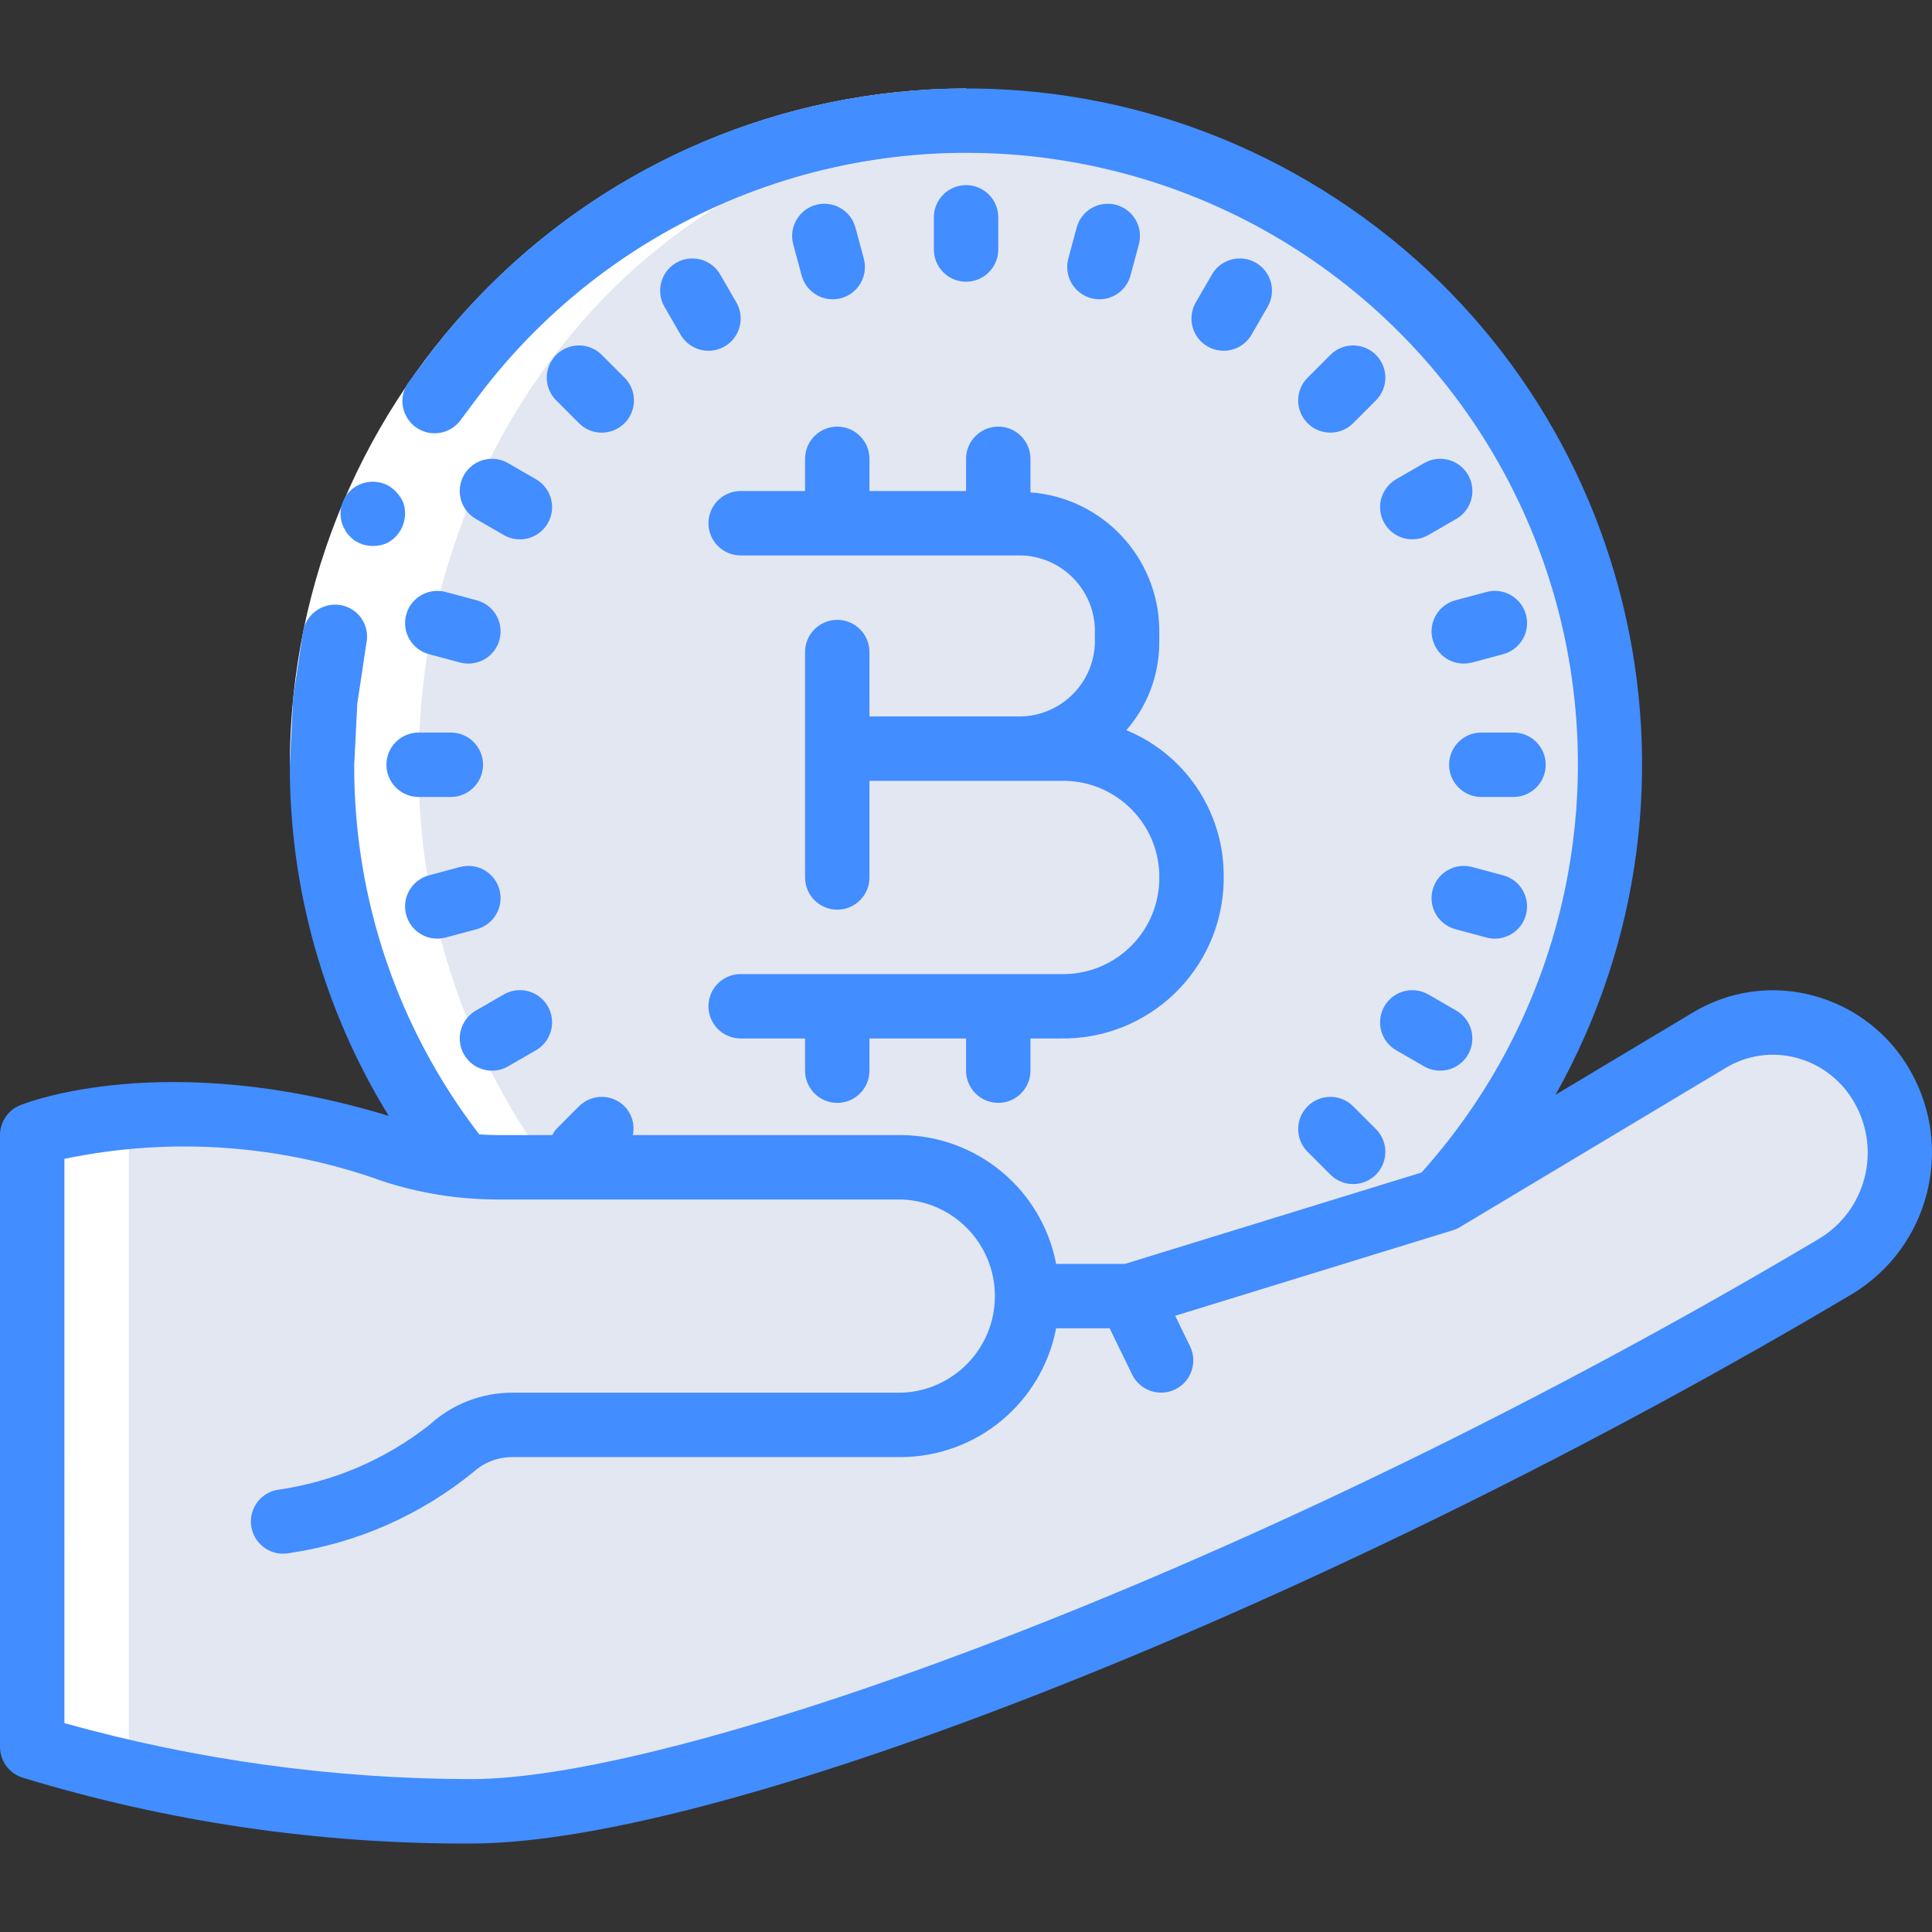 <?xml version="1.0" encoding="iso-8859-1"?>
<!-- Generator: Adobe Illustrator 19.0.0, SVG Export Plug-In . SVG Version: 6.00 Build 0)  -->
<svg version="1.1" id="Capa_1" xmlns="http://www.w3.org/2000/svg" xmlns:xlink="http://www.w3.org/1999/xlink" x="0px" y="0px"
	 viewBox="0 0 511.965 511.965" style="enable-background:new 0 0 511.965 511.965;" xml:space="preserve">
<rect x="0" y="0" width="511.965" height="511.965" fill="#333333" stroke="none"/>
<g>
	<g transform="translate(1 1)">
		<path style="fill:#E3E7F2;" d="M485.571,334.517c16.15-9.833,21.65-30.666,12.459-47.189
			c-5.849-10.668-17.018-17.33-29.183-17.408c-5.992,0.004-11.867,1.657-16.981,4.779l-70.4,42.155l-1.118,0.344
			c46.019-49.756,58.191-122.048,31.002-184.131C384.159,70.984,322.775,30.906,255,30.986c-2.245,0-4.425,0.25-6.65,0.336
			c-2.056-0.086-4.073-0.336-6.15-0.336c-87.188,0-157.867,76.41-157.867,170.667c-0.163,37.975,11.781,75.014,34.098,105.74
			c-5.199-0.73-10.326-1.904-15.325-3.51c-59.136-19.029-95.573-4.096-95.573-4.096V461.92
			c37.704,11.446,76.906,17.198,116.309,17.067C186.135,478.986,343.15,419.168,485.571,334.517z"/>
		<g>
			<path style="fill:#FFFFFF;" d="M33.133,461.92c32.271,9.867,65.69,15.49,99.413,16.725c-3.072,0.256-5.974,0.341-8.704,0.341
				c-39.403,0.132-78.605-5.621-116.309-17.067V299.786c16.37-5.291,33.684-7.007,50.773-5.035
				c-8.583,0.51-17.054,2.204-25.173,5.035V461.92z"/>
			<path style="fill:#FFFFFF;" d="M255,30.986c2.133,0,4.267,0,6.4,0.171c-84.224,3.584-151.467,78.507-151.467,170.496
				c-0.163,37.977,11.794,75.016,34.133,105.728c-5.208-0.74-10.345-1.911-15.36-3.499c-5.375-1.707-10.58-3.157-15.616-4.352
				C94.2,270.391,84.207,236.38,84.333,201.653c0-94.293,70.656-170.667,157.867-170.667c2.048,0,4.096,0.256,6.144,0.341
				C250.563,31.242,252.781,30.986,255,30.986z"/>
			<path style="fill:#FFFFFF;" d="M113.091,299.53c1.707,2.731,3.499,5.291,5.376,7.851c-5.208-0.74-10.345-1.911-15.36-3.499
				c-14.499-4.773-29.505-7.837-44.715-9.131C76.764,293.333,95.244,294.947,113.091,299.53z"/>
		</g>
	</g>
	<g>
		<path style="fill:#FFFFFF;" d="M76.8,202.653c0.224-98.877,80.323-178.976,179.2-179.2V40.52
			c-89.451,0.224-161.909,72.683-162.133,162.133H76.8z"/>
		<g>
			<path style="fill:#428DFF;" d="M91.85,141.131c0.329,0.478,0.723,0.907,1.17,1.277c0.367,0.402,0.794,0.744,1.266,1.015
				c0.496,0.285,1.011,0.534,1.542,0.746c2.119,0.733,4.431,0.675,6.51-0.165c0.979-0.452,1.861-1.09,2.596-1.879
				c2.23-2.373,2.979-5.778,1.95-8.868c-0.423-1.025-1.028-1.964-1.787-2.771c-0.741-0.834-1.634-1.518-2.631-2.017
				c-2.061-0.966-4.419-1.084-6.566-0.329c-2.252,0.79-4.066,2.494-4.996,4.692c-0.93,2.198-0.889,4.687,0.113,6.853L91.85,141.131z
				"/>
			<path style="fill:#428DFF;" d="M5.767,470.995c38.596,11.795,78.75,17.703,119.108,17.525c67.817,0,228.617-64,366.075-145.708
				c20.042-12.216,26.896-38.057,15.542-58.6c-5.507-10.051-14.887-17.411-25.958-20.371c-10.837-2.941-22.406-1.312-32.009,4.508
				l-36.327,21.759c46.071-82.049,20.753-185.76-57.942-237.351S170.357,19.309,113.488,94.279l-5.359,7.179
				c-2.665,3.888-1.673,9.199,2.215,11.864c3.888,2.665,9.199,1.673,11.864-2.215l4.86-6.49
				c35.935-47.389,94.949-71.275,153.729-62.224s107.874,49.585,127.888,105.589c20.014,56.004,7.731,118.472-31.999,162.728
				L298.1,334.92h-18.233c-3.781-19.67-20.904-33.949-40.933-34.133h-71.252c0.596-2.749-0.226-5.614-2.19-7.629
				c-3.334-3.328-8.734-3.326-12.067,0.004l-6.033,6.037c-0.412,0.486-0.766,1.019-1.054,1.587h-14.671
				c-1.554,0-3.113-0.094-4.669-0.188c-21.605-28.068-33.261-62.525-33.131-97.946l0.819-16.204l2.405-16.032
				c0.939-4.474-1.847-8.884-6.29-9.96c-2.26-0.535-4.64-0.137-6.604,1.102c-1.964,1.239-3.347,3.217-3.837,5.487l-2.658,17.72
				L76.8,202.653c-0.092,32.849,8.983,65.072,26.205,93.044c-59.232-18-96.147-3.447-97.714-2.803C2.09,294.208,0,297.326,0,300.786
				V462.92C0,466.567,2.317,469.811,5.767,470.995z M17.067,307.091c28.154-5.886,57.391-3.826,84.442,5.95
				c9.74,3.168,19.916,4.792,30.158,4.812h107.267c13.785,0.489,24.707,11.806,24.707,25.6c0,13.794-10.922,25.111-24.707,25.6
				H135.925c-8.147-0.052-16.014,2.968-22.033,8.458c-11.749,9.281-25.761,15.259-40.592,17.317
				c-4.616,0.948-7.59,5.459-6.642,10.075c0.948,4.616,5.459,7.59,10.075,6.642c17.882-2.632,34.719-10.054,48.725-21.479
				c2.867-2.587,6.605-3.996,10.466-3.946h103.008c20.03-0.185,37.152-14.463,40.933-34.133h14.179l5.971,12.267
				c2.069,4.226,7.168,5.98,11.399,3.922c4.231-2.058,5.999-7.152,3.951-11.389l-3.95-8.114l73.575-22.666
				c0.657-0.198,1.287-0.478,1.875-0.833l70.425-42.183c5.647-3.423,12.45-4.385,18.825-2.662
				c6.601,1.778,12.187,6.18,15.458,12.183c6.933,12.463,2.814,28.175-9.342,35.633c-148.925,88.517-301.45,143.308-357.358,143.308
				c-36.441-0.055-72.707-5.046-107.808-14.838V307.091z"/>
			<path style="fill:#428DFF;" d="M187.733,138.653c-0.001,2.263,0.898,4.434,2.499,6.035c1.6,1.6,3.771,2.499,6.035,2.499h73.167
				c11.057-0.342,20.311,8.319,20.7,19.375v3.917c-0.389,11.056-9.643,19.717-20.7,19.375H230.4v-17.067
				c0-4.713-3.821-8.533-8.533-8.533c-4.713,0-8.533,3.821-8.533,8.533v59.733c0,4.713,3.821,8.533,8.533,8.533
				c4.713,0,8.533-3.821,8.533-8.533v-25.6h50.492c14.03-0.456,25.789,10.514,26.308,24.542v2.116
				c-0.519,14.028-12.278,24.997-26.308,24.542h-84.625c-4.713,0-8.533,3.821-8.533,8.533s3.821,8.533,8.533,8.533h17.067v8.533
				c0,4.713,3.821,8.533,8.533,8.533c4.713,0,8.533-3.821,8.533-8.533v-8.533H256v8.533c0,4.713,3.821,8.533,8.533,8.533
				s8.533-3.821,8.533-8.533v-8.533h7.825c23.453,0.45,42.85-18.157,43.375-41.609v-2.116
				c-0.207-16.684-10.364-31.629-25.799-37.964c5.576-6.378,8.675-14.548,8.732-23.02v-3.917
				c-0.364-19.034-15.149-34.665-34.133-36.087v-8.888c0-4.713-3.82-8.533-8.533-8.533S256,116.874,256,121.586v8.533h-25.6v-8.533
				c0-4.713-3.821-8.533-8.533-8.533c-4.713,0-8.533,3.821-8.533,8.533v8.533h-17.067c-2.263-0.001-4.434,0.898-6.035,2.499
				C188.632,134.219,187.733,136.39,187.733,138.653z"/>
			<path style="fill:#428DFF;" d="M264.533,66.12v-8.533c0-4.713-3.821-8.533-8.533-8.533c-4.713,0-8.533,3.821-8.533,8.533v8.533
				c0,4.713,3.821,8.533,8.533,8.533C260.713,74.653,264.533,70.833,264.533,66.12z"/>
			<path style="fill:#428DFF;" d="M220.658,79.311c2.655-0.001,5.159-1.237,6.776-3.344c1.616-2.107,2.161-4.845,1.474-7.41
				l-2.217-8.246c-1.224-4.552-5.907-7.249-10.458-6.025c-4.552,1.224-7.249,5.907-6.025,10.458l2.217,8.246
				C213.428,76.714,216.802,79.304,220.658,79.311z"/>
			<path style="fill:#428DFF;" d="M190.858,72.753c-2.358-4.08-7.575-5.477-11.656-3.121c-4.081,2.356-5.481,7.573-3.127,11.655
				l4.267,7.392c1.523,2.642,4.341,4.271,7.392,4.272c3.05,0.001,5.869-1.626,7.394-4.268c1.525-2.642,1.524-5.896-0.002-8.537
				L190.858,72.753z"/>
			<path style="fill:#428DFF;" d="M153.425,112.145c2.156,2.156,5.297,2.997,8.242,2.208c2.944-0.789,5.244-3.089,6.033-6.033
				c0.789-2.944-0.053-6.086-2.208-8.242l-6.033-6.038c-2.155-2.156-5.297-2.997-8.242-2.209c-2.944,0.789-5.244,3.089-6.033,6.033
				s0.053,6.086,2.208,8.242L153.425,112.145z"/>
			<path style="fill:#428DFF;" d="M346.508,305.228l6.033,6.038c2.155,2.156,5.297,2.997,8.242,2.209s5.244-3.089,6.033-6.033
				s-0.053-6.086-2.208-8.242l-6.033-6.038c-3.332-3.332-8.735-3.332-12.067,0C343.177,296.494,343.177,301.896,346.508,305.228
				L346.508,305.228z"/>
			<path style="fill:#428DFF;" d="M142.025,126.995l-7.392-4.267c-2.641-1.526-5.896-1.527-8.537-0.002
				c-2.642,1.525-4.269,4.344-4.268,7.394c0.001,3.05,1.629,5.868,4.272,7.392l7.392,4.267c2.641,1.526,5.896,1.527,8.537,0.002
				c2.642-1.525,4.269-4.344,4.268-7.394C146.296,131.336,144.667,128.518,142.025,126.995z"/>
			<path style="fill:#428DFF;" d="M378.508,263.528c-4.082-2.353-9.299-0.954-11.655,3.127c-2.356,4.081-0.958,9.298,3.121,11.656
				l7.392,4.267c4.082,2.353,9.299,0.954,11.655-3.127c2.356-4.081,0.958-9.298-3.121-11.656L378.508,263.528z"/>
			<path style="fill:#428DFF;" d="M107.633,162.899c-1.217,4.551,1.483,9.228,6.033,10.45l8.242,2.208
				c2.944,0.789,6.086-0.053,8.242-2.208c2.156-2.155,2.997-5.297,2.208-8.242c-0.789-2.944-3.089-5.244-6.033-6.033l-8.242-2.208
				C113.532,155.654,108.859,158.352,107.633,162.899z"/>
			<path style="fill:#428DFF;" d="M396.133,248.736c4.281-0.006,7.895-3.182,8.451-7.426c0.556-4.244-2.117-8.244-6.251-9.353
				l-8.242-2.208c-4.552-1.22-9.23,1.482-10.45,6.033c-1.22,4.552,1.482,9.23,6.033,10.45l8.242,2.208
				C394.639,248.637,395.385,248.736,396.133,248.736z"/>
			<path style="fill:#428DFF;" d="M102.4,202.653c-0.001,2.263,0.898,4.434,2.499,6.035s3.771,2.499,6.035,2.499h8.533
				c4.713,0,8.533-3.821,8.533-8.533c0-4.713-3.821-8.533-8.533-8.533h-8.533c-2.263-0.001-4.434,0.898-6.035,2.499
				C103.298,198.219,102.399,200.39,102.4,202.653z"/>
			<path style="fill:#428DFF;" d="M409.6,202.653c0.001-2.263-0.898-4.434-2.499-6.035c-1.6-1.6-3.771-2.499-6.035-2.499h-8.533
				c-4.713,0-8.533,3.821-8.533,8.533c0,4.713,3.82,8.533,8.533,8.533h8.533c2.263,0.001,4.434-0.898,6.035-2.499
				C408.702,207.087,409.601,204.916,409.6,202.653z"/>
			<path style="fill:#428DFF;" d="M132.358,235.782c-0.582-2.188-2.012-4.054-3.973-5.186c-1.961-1.132-4.291-1.437-6.477-0.847
				l-8.242,2.208c-4.552,1.22-7.253,5.898-6.033,10.45c1.22,4.552,5.898,7.253,10.45,6.033l8.242-2.208
				C130.875,245.01,133.575,240.334,132.358,235.782z"/>
			<path style="fill:#428DFF;" d="M393.917,156.866l-8.242,2.208c-4.552,1.22-7.253,5.898-6.033,10.45
				c1.22,4.552,5.898,7.253,10.45,6.033l8.242-2.208c4.552-1.22,7.253-5.898,6.033-10.45
				C403.147,158.347,398.468,155.646,393.917,156.866z"/>
			<path style="fill:#428DFF;" d="M130.375,283.72c1.495,0.001,2.964-0.393,4.258-1.142l7.392-4.267
				c2.642-1.523,4.271-4.341,4.272-7.392c0.001-3.05-1.626-5.869-4.268-7.394c-2.642-1.525-5.896-1.524-8.537,0.002l-7.392,4.267
				c-3.348,1.931-4.98,5.871-3.978,9.604C123.124,281.132,126.51,283.725,130.375,283.72z"/>
			<path style="fill:#428DFF;" d="M377.367,122.728l-7.392,4.267c-4.08,2.358-5.477,7.575-3.121,11.656
				c2.356,4.081,7.573,5.481,11.655,3.127l7.392-4.267c2.642-1.523,4.271-4.341,4.272-7.392c0.001-3.05-1.626-5.869-4.268-7.394
				C383.262,121.201,380.008,121.202,377.367,122.728z"/>
			<path style="fill:#428DFF;" d="M352.542,94.041l-6.033,6.037c-2.155,2.156-2.997,5.297-2.208,8.242
				c0.789,2.944,3.089,5.244,6.033,6.033c2.944,0.789,6.086-0.053,8.242-2.208l6.033-6.038c3.332-3.332,3.332-8.735,0-12.067
				C361.276,90.709,355.874,90.709,352.542,94.041z"/>
			<path style="fill:#428DFF;" d="M324.258,92.945c3.052,0.003,5.874-1.623,7.4-4.267l4.267-7.392
				c2.353-4.082,0.954-9.299-3.127-11.655c-4.081-2.356-9.298-0.958-11.656,3.121l-4.267,7.392
				c-1.524,2.639-1.525,5.891-0.002,8.531C318.395,91.315,321.211,92.943,324.258,92.945z"/>
			<path style="fill:#428DFF;" d="M291.342,79.311c3.857-0.007,7.23-2.597,8.233-6.321l2.217-8.246
				c1.224-4.552-1.473-9.234-6.025-10.458c-4.552-1.224-9.234,1.473-10.458,6.025l-2.217,8.246c-0.687,2.565-0.142,5.304,1.474,7.41
				C286.182,78.075,288.686,79.31,291.342,79.311z"/>
		</g>
	</g>
</g>
<g>
</g>
<g>
</g>
<g>
</g>
<g>
</g>
<g>
</g>
<g>
</g>
<g>
</g>
<g>
</g>
<g>
</g>
<g>
</g>
<g>
</g>
<g>
</g>
<g>
</g>
<g>
</g>
<g>
</g>
</svg>
